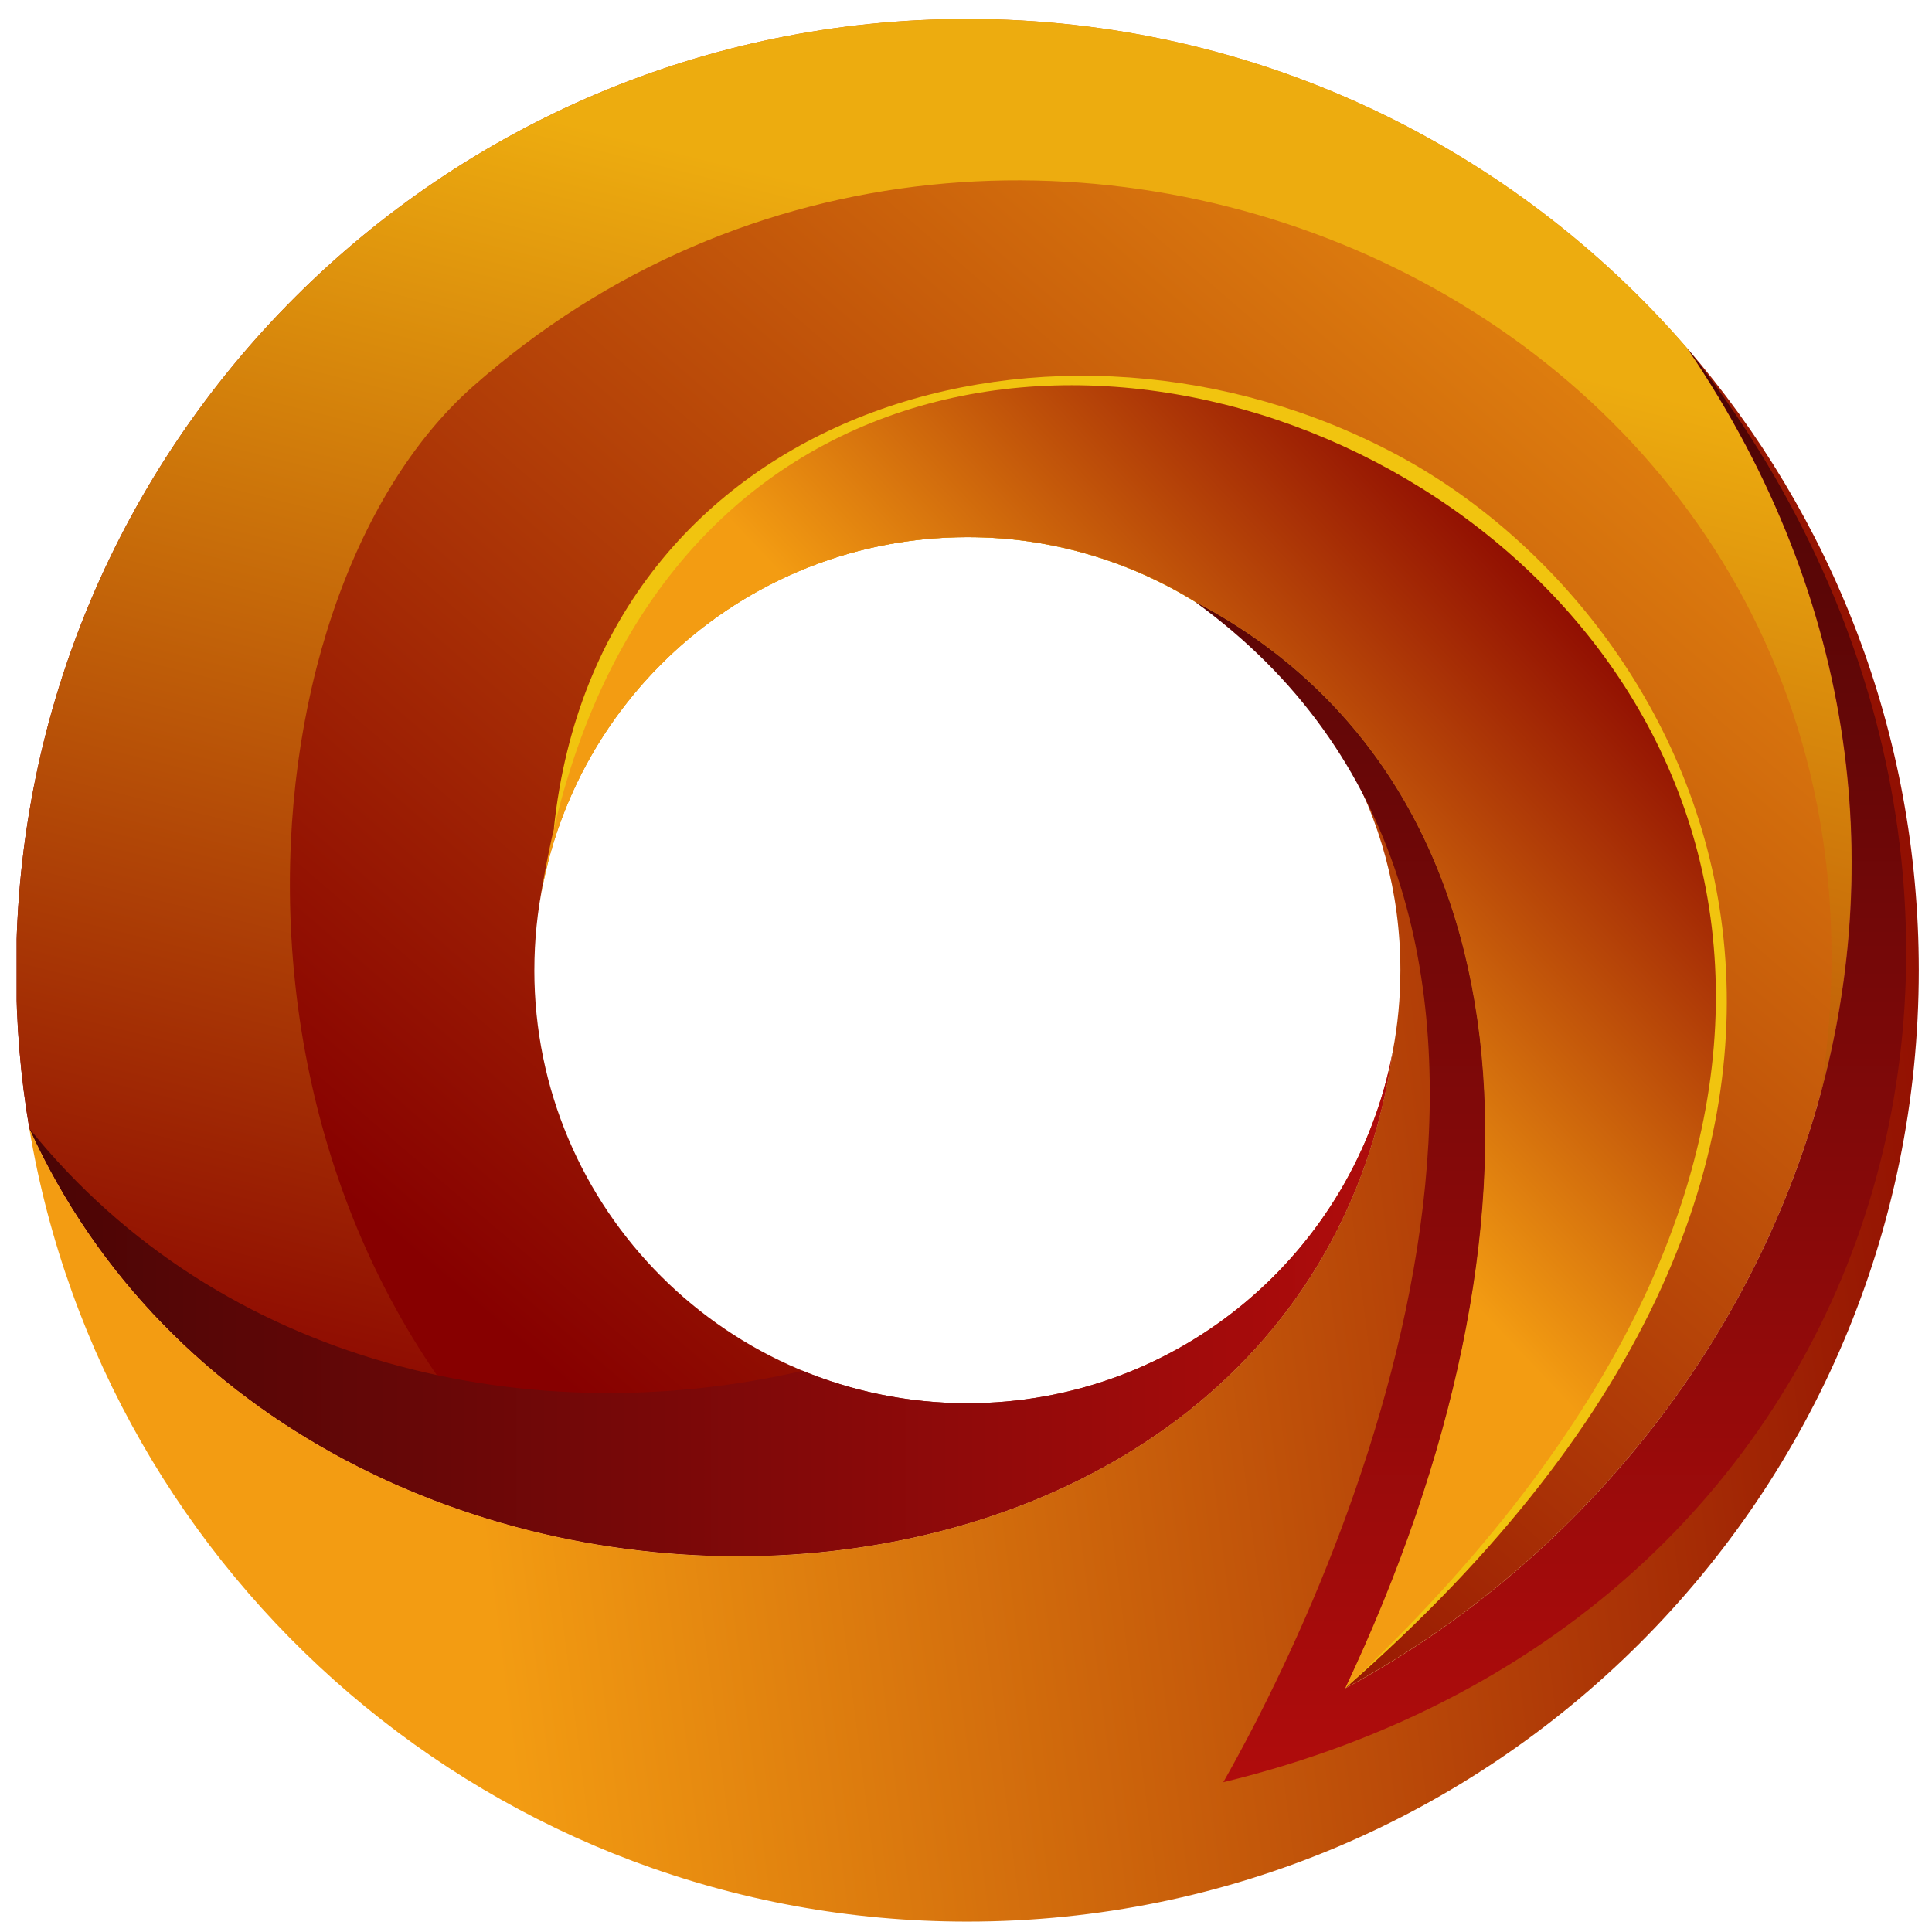 <svg width="86" height="86" viewBox="0 0 86 86" fill="none" xmlns="http://www.w3.org/2000/svg">
<g clip-path="url(#clip0_659_12094)">
<path fill-rule="evenodd" clip-rule="evenodd" d="M23.786 43.186C23.786 32.542 32.418 23.91 43.062 23.91C43.979 23.91 44.886 23.972 45.767 24.096C48.454 24.479 50.973 25.414 53.18 26.775C68.29 34.731 69.651 54.442 59.863 75.16C79.665 64.49 90.557 38.246 75.108 15.508C67.348 6.53 55.867 0.844 43.061 0.844C19.674 0.844 0.719 19.799 0.719 43.186C0.719 45.589 0.915 47.947 1.306 50.235C13.418 76.897 57.861 75.383 61.999 46.791C60.318 55.718 52.477 62.463 43.061 62.463C32.417 62.463 23.785 53.831 23.785 43.187L23.786 43.186Z" fill="url(#paint0_linear_659_12094)"/>
<path fill-rule="evenodd" clip-rule="evenodd" d="M24.844 36.877C27.46 29.33 34.625 23.91 43.061 23.91C43.977 23.91 44.885 23.973 45.766 24.097C48.453 24.479 50.971 25.414 53.178 26.776C68.289 34.732 69.65 54.443 59.862 75.161C87.788 50.795 75.979 27.639 62.212 20.261C47.19 12.207 26.649 17.992 24.656 36.858L24.843 36.876L24.844 36.877Z" fill="#F1C40F"/>
<path fill-rule="evenodd" clip-rule="evenodd" d="M81.043 48.686C83.882 38.238 82.556 26.464 75.107 15.51C67.348 6.53 55.867 0.844 43.061 0.844C19.674 0.844 0.719 19.799 0.719 43.186C0.719 45.589 0.915 47.947 1.306 50.235C6.13 60.851 16.07 66.992 26.553 68.746C8.372 54.605 10.286 26.731 21.044 17.21C45.259 -4.211 86.463 14.122 81.043 48.687V48.686Z" fill="url(#paint1_linear_659_12094)"/>
<path fill-rule="evenodd" clip-rule="evenodd" d="M59.87 75.161C109.928 28.217 30.84 -8.885 23.961 40.65C25.198 31.208 33.287 23.91 43.068 23.91C43.985 23.91 44.893 23.972 45.773 24.097C48.461 24.479 50.979 25.414 53.186 26.775C68.297 34.732 69.658 54.443 59.87 75.161Z" fill="url(#paint2_linear_659_12094)"/>
<path fill-rule="evenodd" clip-rule="evenodd" d="M1.306 50.233C13.418 76.896 57.862 75.382 62 46.789C60.318 55.716 52.477 62.462 43.061 62.462C40.462 62.462 37.988 61.945 35.728 61.02C23.706 63.805 9.866 60.859 1.305 50.234L1.306 50.233Z" fill="url(#paint3_linear_659_12094)"/>
<path fill-rule="evenodd" clip-rule="evenodd" d="M61.998 46.79C57.86 75.384 13.416 76.896 1.305 50.234C4.66 70.266 22.076 85.537 43.059 85.537C66.447 85.537 85.412 66.573 85.412 43.185C85.412 32.603 81.522 22.93 75.107 15.508C90.555 38.245 79.663 64.489 59.862 75.16C69.651 54.442 68.289 34.73 53.178 26.775C58.678 30.174 62.336 36.253 62.336 43.185C62.336 44.422 62.22 45.624 61.998 46.789V46.79Z" fill="url(#paint4_linear_659_12094)"/>
<path fill-rule="evenodd" clip-rule="evenodd" d="M54.452 79.333C84.772 71.974 93.859 39.276 75.117 15.516C90.565 38.253 79.673 64.498 59.871 75.169C69.661 54.451 68.299 34.739 53.188 26.783C71.868 40.292 61.153 67.534 54.452 79.334V79.333Z" fill="url(#paint5_linear_659_12094)"/>
</g>
<defs>
<linearGradient id="paint0_linear_659_12094" x1="31.604" y1="67.165" x2="83.008" y2="7.292" gradientUnits="userSpaceOnUse">
<stop stop-color="#870000"/>
<stop offset="1" stop-color="#F39C12"/>
</linearGradient>
<linearGradient id="paint1_linear_659_12094" x1="55.5" y1="13" x2="41.572" y2="68.746" gradientUnits="userSpaceOnUse">
<stop stop-color="#EDAC0F"/>
<stop offset="1" stop-color="#8D0801"/>
</linearGradient>
<linearGradient id="paint2_linear_659_12094" x1="76" y1="30" x2="56.5" y2="48.5" gradientUnits="userSpaceOnUse">
<stop stop-color="#870000"/>
<stop offset="1" stop-color="#F39C12"/>
</linearGradient>
<linearGradient id="paint3_linear_659_12094" x1="1.305" y1="58.031" x2="62" y2="58.031" gradientUnits="userSpaceOnUse">
<stop stop-color="#4A0505"/>
<stop offset="1" stop-color="#B00C0C"/>
</linearGradient>
<linearGradient id="paint4_linear_659_12094" x1="93.611" y1="47.149" x2="19.939" y2="56.533" gradientUnits="userSpaceOnUse">
<stop stop-color="#870000"/>
<stop offset="1" stop-color="#F39C12"/>
</linearGradient>
<linearGradient id="paint5_linear_659_12094" x1="69.02" y1="15.516" x2="69.02" y2="79.334" gradientUnits="userSpaceOnUse">
<stop stop-color="#4A0505"/>
<stop offset="1" stop-color="#B00C0C"/>
</linearGradient>
<clipPath id="clip0_659_12094">
<rect width="84.694" height="84.694" fill="white" transform="translate(0.742 0.828)"/>
</clipPath>
</defs>
</svg>
